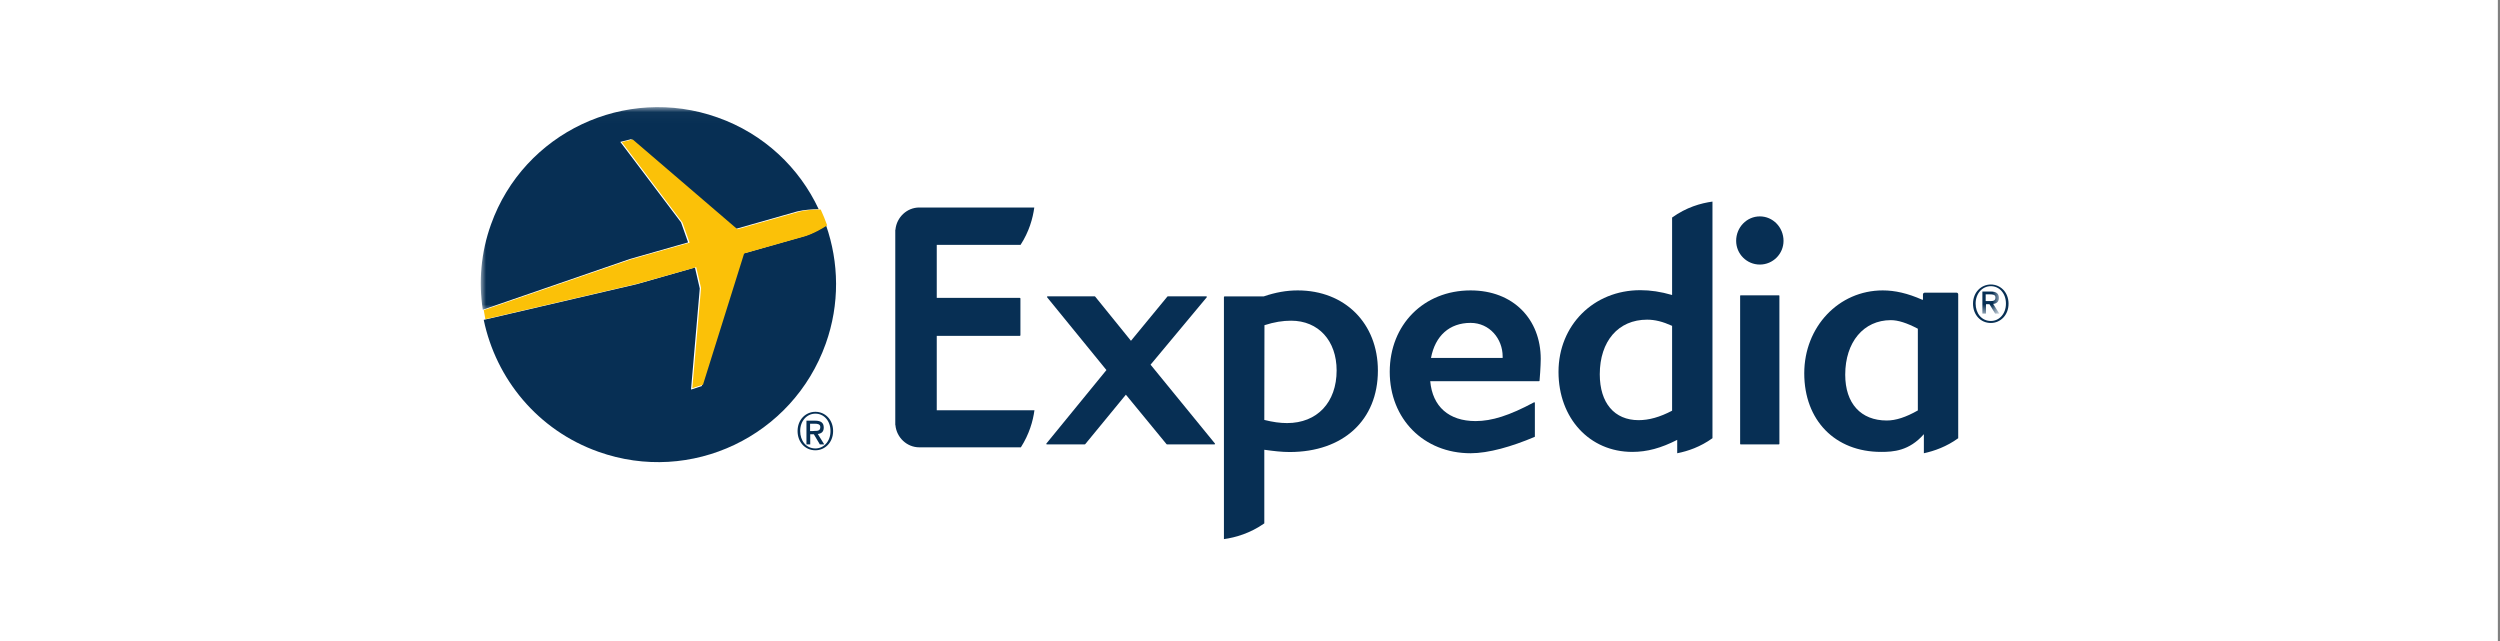 <?xml version="1.0" encoding="UTF-8"?>
<svg xmlns="http://www.w3.org/2000/svg" xmlns:xlink="http://www.w3.org/1999/xlink" width="234px" height="60px" viewBox="0 0 234 60" version="1.1">
  <rect x="0" y="0" width="234" height="60" fill="#808080" stroke="none"/>
  <!-- Generator: Sketch 51.1 (57501) - http://www.bohemiancoding.com/sketch -->
  <title>expedia copy@2x</title>
  <desc>Created with Sketch.</desc>
  <defs>
    <rect id="path-1" x="0" y="0" width="233.799" height="60"></rect>
    <polygon id="path-3" points="0.005 0.027 142.14 0.027 142.14 19.355 0.005 19.355"></polygon>
  </defs>
  <g id="Home" stroke="none" stroke-width="1" fill="none" fill-rule="evenodd">
    <g id="expedia-copy">
      <mask id="mask-2" fill="white">
        <use xlink:href="#path-1"></use>
      </mask>
      <use id="Mask" fill="#FFFFFF" xlink:href="#path-1"></use>
      <g id="expedia-logo" mask="url(#mask-2)">
        <g transform="translate(45, 10)">
          <path d="M68.659,31.593 L64.234,31.593 C64.206,31.593 64.206,31.593 64.192,31.579 L60.382,26.942 L56.573,31.579 C56.559,31.593 56.545,31.593 56.531,31.593 L52.988,31.593 C52.96,31.593 52.946,31.579 52.932,31.565 C52.932,31.551 52.932,31.523 52.946,31.509 L58.562,24.637 L53.016,17.834 C53.002,17.806 53.002,17.792 53.002,17.764 C53.016,17.75 53.03,17.736 53.044,17.736 L57.47,17.736 C57.484,17.736 57.497,17.75 57.511,17.764 L60.858,21.899 L64.262,17.764 C64.275,17.75 64.289,17.736 64.304,17.736 L67.902,17.736 C67.917,17.736 67.945,17.75 67.958,17.764 C67.972,17.792 67.958,17.806 67.945,17.834 L62.693,24.134 L68.715,31.509 C68.729,31.523 68.729,31.551 68.729,31.565 C68.701,31.593 68.687,31.593 68.659,31.593" id="Fill-1" fill="#072F54"></path>
          <path d="M92.647,20.222 C90.674,20.222 89.335,21.424 88.941,23.503 L95.648,23.503 L95.648,23.361 C95.648,21.707 94.422,20.222 92.647,20.222 M99.1,25.652 C99.086,25.666 99.072,25.68 99.058,25.68 L88.87,25.68 C89.081,28.055 90.617,29.413 93.112,29.413 C94.647,29.413 96.282,28.89 98.579,27.66 C98.621,27.631 98.664,27.674 98.664,27.716 L98.664,30.855 C98.664,30.883 98.649,30.897 98.635,30.897 C96.493,31.802 94.337,32.424 92.647,32.424 C88.264,32.424 85.079,29.215 85.079,24.803 C85.079,20.392 88.264,17.182 92.647,17.182 C96.648,17.182 99.213,19.883 99.213,23.601 C99.213,24.21 99.114,25.609 99.1,25.652" id="Fill-2" fill="#072F54"></path>
          <path d="M119.721,14.763 C118.495,14.763 117.504,13.766 117.504,12.544 C117.504,11.279 118.495,10.254 119.721,10.254 C120.946,10.254 121.938,11.279 121.938,12.544 C121.938,13.766 120.946,14.763 119.721,14.763 Z M117.93,31.593 C117.889,31.593 117.876,31.579 117.876,31.537 L117.876,17.699 C117.876,17.671 117.889,17.643 117.917,17.643 L121.511,17.643 C121.538,17.643 121.552,17.671 121.552,17.699 L121.552,31.537 C121.552,31.579 121.525,31.593 121.497,31.593 L117.93,31.593 Z" id="Fill-3" fill="#072F54"></path>
          <path d="M75.468,29.6 C74.805,29.6 74.129,29.502 73.339,29.306 L73.353,20.438 C74.27,20.143 75.059,20.017 75.849,20.017 C78.401,20.017 80.108,21.883 80.108,24.675 C80.108,27.664 78.288,29.6 75.468,29.6 M76.47,17.182 C75.426,17.182 74.383,17.365 73.283,17.744 L69.616,17.744 C69.588,17.744 69.56,17.771 69.56,17.8 L69.56,40.461 C70.66,40.307 72.014,39.914 73.339,38.988 L73.339,32.098 C74.242,32.225 74.989,32.309 75.708,32.309 C80.728,32.309 83.971,29.32 83.971,24.689 C83.971,20.269 80.883,17.182 76.47,17.182" id="Fill-4" fill="#072F54"></path>
          <path d="M111.508,28.44 C110.366,29.045 109.336,29.327 108.377,29.327 C106.107,29.327 104.739,27.722 104.739,25.032 C104.739,21.935 106.474,19.921 109.167,19.921 C109.915,19.921 110.634,20.104 111.508,20.499 L111.508,28.44 Z M111.508,10.361 L111.508,17.612 C110.436,17.302 109.491,17.161 108.533,17.161 C104.161,17.161 100.876,20.442 100.876,24.807 C100.876,29.144 103.781,32.298 107.785,32.298 C109.167,32.298 110.464,31.946 111.987,31.171 L111.987,32.424 C112.988,32.227 114.145,31.833 115.287,31.016 L115.287,8.868 C114.173,9.023 112.847,9.403 111.508,10.361 Z" id="Fill-5" fill="#072F54"></path>
          <path d="M134.51,28.417 C133.396,29.05 132.451,29.359 131.605,29.359 C129.166,29.359 127.713,27.756 127.713,25.07 C127.713,22.019 129.433,19.966 131.986,19.966 C132.662,19.966 133.494,20.233 134.51,20.768 L134.51,28.417 Z M138.289,17.548 C138.289,17.464 138.218,17.393 138.134,17.393 L135.158,17.393 C135.074,17.393 134.989,17.464 134.989,17.548 L134.989,18.054 L134.919,18.054 C133.551,17.45 132.366,17.182 131.224,17.182 C127.107,17.182 123.878,20.585 123.878,24.944 C123.878,29.345 126.768,32.298 131.069,32.298 C132.211,32.298 133.692,32.214 135.074,30.639 L135.074,32.424 C136.047,32.214 137.203,31.806 138.289,31.018 L138.289,17.548 Z" id="Fill-6" fill="#072F54"></path>
          <path d="M42.68,28.402 L51.824,28.402 C51.684,29.431 51.335,30.643 50.553,31.87 L41.046,31.87 C39.888,31.87 38.924,30.954 38.813,29.812 C38.813,29.797 38.798,29.783 38.798,29.755 L38.798,11.538 C38.798,11.523 38.813,11.509 38.813,11.495 C38.924,10.339 39.888,9.422 41.046,9.422 L51.81,9.422 C51.67,10.452 51.321,11.693 50.525,12.919 L42.68,12.919 L42.68,17.883 L50.456,17.883 C50.483,17.883 50.512,17.911 50.512,17.939 L50.512,21.38 C50.512,21.408 50.483,21.436 50.456,21.436 L42.68,21.436 L42.68,28.402 Z" id="Fill-7" fill="#072F54"></path>
          <path d="M31.323,31.975 C30.44,31.975 29.897,31.24 29.897,30.346 C29.897,29.395 30.522,28.718 31.323,28.718 C32.11,28.718 32.734,29.381 32.734,30.346 C32.734,31.312 32.11,31.975 31.323,31.975 M31.323,28.545 C30.427,28.545 29.653,29.265 29.653,30.346 C29.653,31.369 30.346,32.147 31.323,32.147 C32.205,32.147 32.979,31.427 32.979,30.346 C32.979,29.265 32.218,28.545 31.323,28.545" id="Fill-8" fill="#072F54"></path>
          <path d="M30.823,30.35 L30.823,29.661 L31.279,29.661 C31.515,29.661 31.78,29.691 31.78,29.975 C31.78,30.32 31.529,30.335 31.25,30.335 C31.235,30.35 30.823,30.35 30.823,30.35 Z M32.103,30.02 C32.103,29.571 31.838,29.376 31.308,29.376 L30.484,29.376 L30.484,31.593 L30.838,31.593 L30.838,30.649 L31.176,30.649 L31.735,31.593 L32.147,31.593 L31.544,30.62 C31.868,30.589 32.103,30.425 32.103,30.02 Z" id="Fill-9" fill="#072F54"></path>
          <path d="M141.344,20.043 C140.462,20.043 139.919,19.308 139.919,18.415 C139.919,17.464 140.543,16.786 141.344,16.786 C142.131,16.786 142.756,17.449 142.756,18.415 C142.756,19.38 142.131,20.043 141.344,20.043 M141.344,16.628 C140.448,16.628 139.674,17.348 139.674,18.429 C139.674,19.452 140.367,20.231 141.344,20.231 C142.226,20.231 143,19.51 143,18.429 C143,17.334 142.226,16.628 141.344,16.628" id="Fill-10" fill="#072F54"></path>
          <g id="Group-14" stroke-width="1" fill="none">
            <mask id="mask-4" fill="white">
              <use xlink:href="#path-3"></use>
            </mask>
            <g id="Clip-12"></g>
            <path d="M140.86,18.181 L140.86,17.552 L141.296,17.552 C141.521,17.552 141.774,17.58 141.774,17.846 C141.774,18.167 141.535,18.181 141.268,18.181 L140.86,18.181 Z M142.098,17.888 C142.098,17.469 141.845,17.287 141.338,17.287 L140.551,17.287 L140.551,19.355 L140.888,19.355 L140.888,18.475 L141.212,18.475 L141.746,19.355 L142.14,19.355 L141.563,18.447 C141.859,18.419 142.098,18.265 142.098,17.888 Z" id="Fill-11" fill="#072F54" mask="url(#mask-4)"></path>
            <path d="M19.406,12.688 L18.744,10.815 L13.06,3.281 L14.073,3.029 L23.851,11.43 L29.605,9.794 C30.281,9.627 31.054,9.585 31.631,9.585 C29.83,5.713 26.51,2.526 22.149,0.989 C13.525,-2.072 4.029,2.414 0.961,10.997 C0.005,13.652 -0.206,16.392 0.188,18.992 L13.961,14.24 L19.406,12.688 Z" id="Fill-13" fill="#072F54" mask="url(#mask-4)"></path>
          </g>
          <path d="M32.317,11.085 C31.808,11.41 31.06,11.848 30.325,12.088 L24.536,13.74 L20.681,26.14 L19.679,26.465 L20.498,17.003 L20.046,15.04 L14.624,16.593 L0.277,19.94 C1.421,25.448 5.318,30.264 11.009,32.284 C19.679,35.377 29.196,30.843 32.288,22.172 C33.616,18.458 33.531,14.56 32.317,11.085" id="Fill-15" fill="#072F54"></path>
          <path d="M20.166,15.01 L20.618,16.954 L19.8,26.328 L20.801,26.006 L24.652,13.723 L30.436,12.086 C31.169,11.848 31.917,11.429 32.424,11.093 C32.241,10.589 32.044,10.099 31.818,9.61 C31.226,9.61 30.464,9.638 29.787,9.82 L24.018,11.456 L14.214,3.048 L13.198,3.3 L18.883,10.841 L19.546,12.715 L14.087,14.268 L0.277,19.025 C0.32,19.305 0.376,19.599 0.432,19.878 L14.75,16.535 L20.166,15.01 Z" id="Fill-16" fill="#FBC108"></path>
        </g>
      </g>
    </g>
  </g>
</svg>
